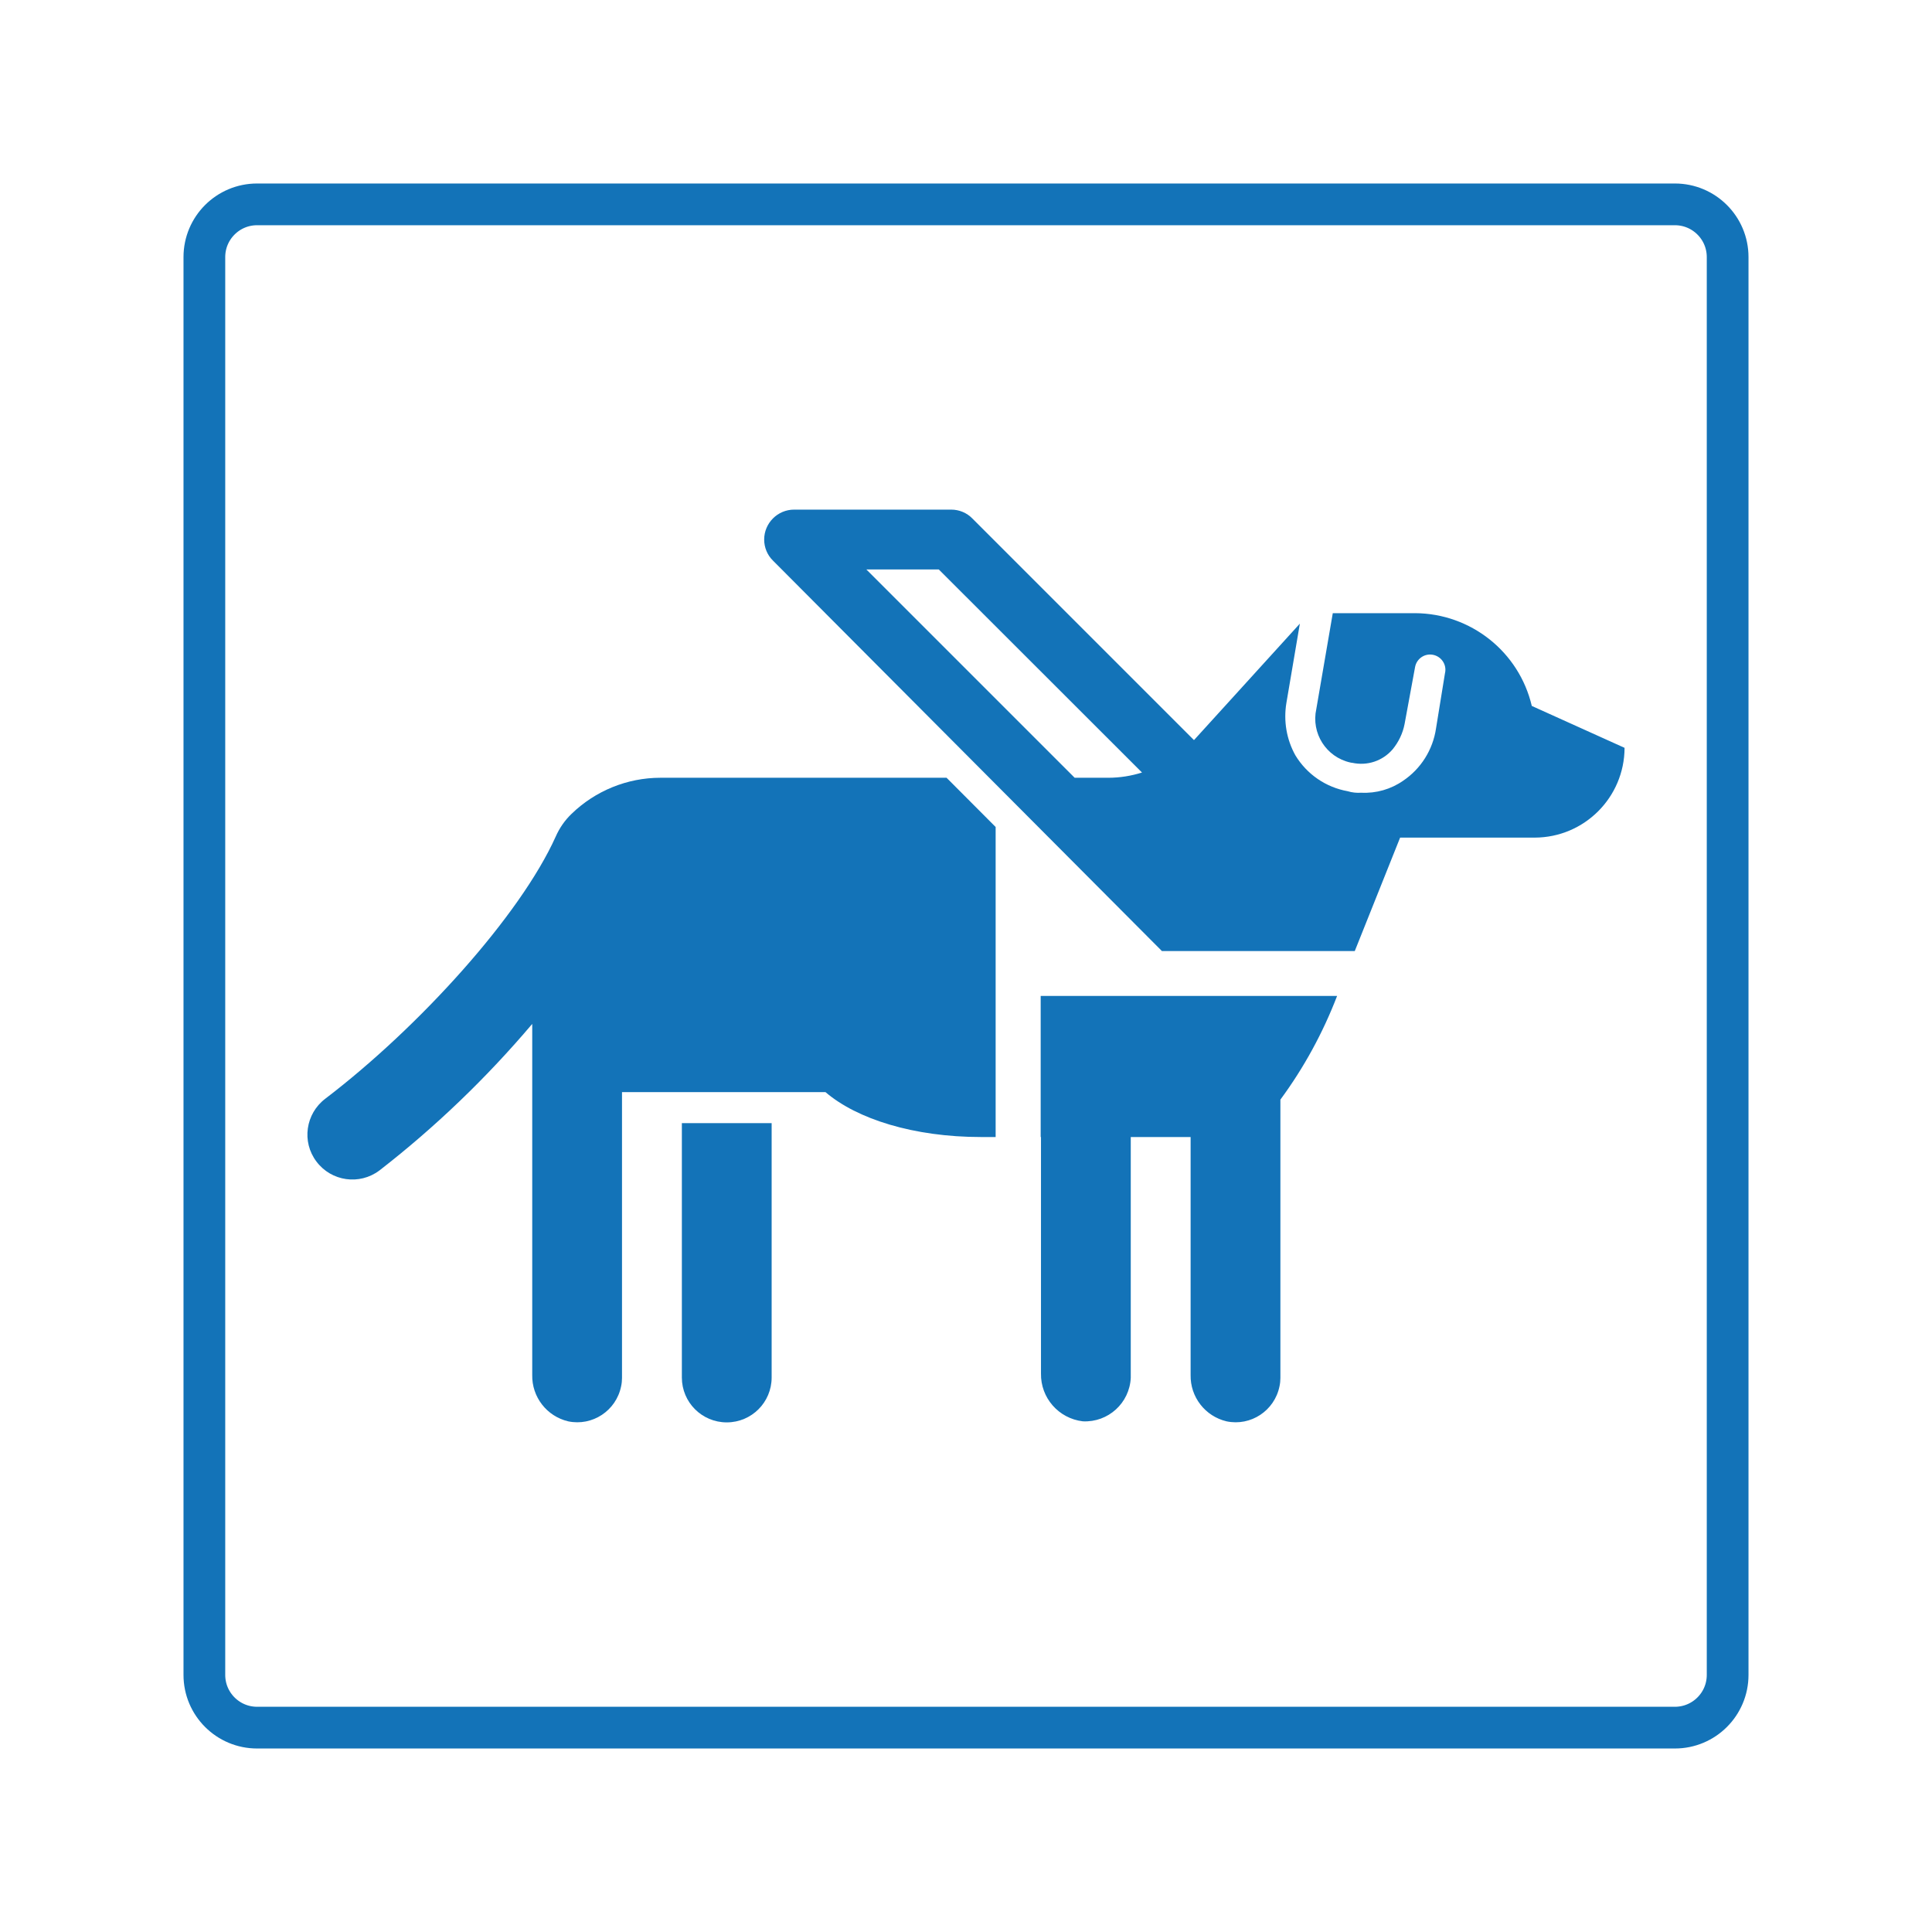 <svg xmlns="http://www.w3.org/2000/svg" xmlns:xlink="http://www.w3.org/1999/xlink" width="1080px" height="1080px" viewBox="0 0 1200 1200"><rect x="0" y="0" width="1200" height="1200" fill="#333333" stroke="none"/><g id="73304f84-672d-4508-8a53-c4f4875a9f74"><rect style="stroke: rgb(193,193,193); stroke-width: 0; stroke-dasharray: none; stroke-linecap: butt; stroke-dashoffset: 0; stroke-linejoin: miter; stroke-miterlimit: 4; fill: rgb(255,255,255); fill-rule: nonzero; opacity: 1;" x="-600" y="-600" rx="0" ry="0" width="1200" height="1200" transform="matrix(1 0 0 1 600 600)"></rect></g><g id="cc0e2b4d-3c3e-4024-8a84-265ab558f41d"><g style=""><g id="62a30e1a-56cb-493d-b65c-7d39f60895ef"><path style="stroke: rgb(193,193,193); stroke-width: 0; stroke-dasharray: none; stroke-linecap: butt; stroke-dashoffset: 0; stroke-linejoin: miter; stroke-miterlimit: 4; fill: rgb(19,115,184); fill-rule: nonzero; opacity: 1;" transform="matrix(9.294 0 0 9.294 600 600) matrix(1 0 0 1 -15.989 20.5)  translate(-32, -65)" d="M 29.00 72.00 C 29.00 73.66 30.34 75.00 32.00 75.00 C 33.66 75.00 35.00 73.66 35.00 72.00 L 35.00 55.00 L 29.00 55.00 Z" stroke-linecap="round"></path></g><g id="ebe59dd7-2646-477b-97c4-4e54b8954a2a"><path style="stroke: rgb(193,193,193); stroke-width: 0; stroke-dasharray: none; stroke-linecap: butt; stroke-dashoffset: 0; stroke-linejoin: miter; stroke-miterlimit: 4; fill: rgb(19,115,184); fill-rule: nonzero; opacity: 1;" transform="matrix(9.294 0 0 9.294 600 600) matrix(1 0 0 1 -21.013 8.959)  translate(-26.976, -53.459)" d="M 27.57 31.92 C 25.35 31.92 23.22 32.79 21.63 34.33 C 21.18 34.76 20.82 35.28 20.57 35.85 C 18.20 41.12 11.46 48.57 5.17 53.37 C 3.85 54.37 3.58 56.25 4.58 57.57 C 5.58 58.90 7.46 59.16 8.78 58.17 C 8.79 58.16 8.80 58.15 8.82 58.14 C 12.54 55.25 15.95 51.97 19.00 48.37 L 19.00 71.83 C 18.97 73.30 19.97 74.59 21.40 74.93 C 23.02 75.27 24.61 74.22 24.94 72.59 C 24.98 72.41 25.00 72.22 25.00 72.03 L 25.00 52.93 L 38.60 52.93 C 40.70 54.73 44.50 55.93 49.00 55.93 L 49.97 55.93 L 49.97 35.21 L 46.69 31.92 L 27.57 31.92 Z" stroke-linecap="round"></path></g><g id="8ebab98b-a58c-4e36-b966-be0054e8f9ba"><path style="stroke: rgb(193,193,193); stroke-width: 0; stroke-dasharray: none; stroke-linecap: butt; stroke-dashoffset: 0; stroke-linejoin: miter; stroke-miterlimit: 4; fill: rgb(19,115,184); fill-rule: nonzero; opacity: 1;" transform="matrix(9.294 0 0 9.294 600 600) matrix(1 0 0 1 15.262 -15.75)  translate(-63.25, -28.75)" d="M 61.08 43.50 L 73.97 43.50 L 77.00 35.92 L 86.00 35.92 C 89.31 35.91 91.99 33.23 92.00 29.92 L 85.80 27.12 C 84.95 23.50 81.72 20.94 78.00 20.92 L 72.50 20.92 L 71.40 27.32 C 71.04 28.94 72.06 30.54 73.67 30.90 C 73.71 30.91 73.76 30.92 73.80 30.92 C 74.80 31.14 75.83 30.80 76.50 30.02 C 76.90 29.53 77.18 28.95 77.30 28.32 L 78.00 24.52 C 78.10 23.97 78.63 23.60 79.18 23.70 C 79.74 23.80 80.11 24.33 80.01 24.88 C 80.01 24.90 80.00 24.91 80.00 24.92 L 79.40 28.62 C 79.19 30.05 78.39 31.32 77.20 32.12 C 76.38 32.69 75.40 32.97 74.40 32.92 C 74.10 32.94 73.79 32.91 73.50 32.82 C 72.04 32.56 70.77 31.69 70.00 30.42 C 69.41 29.36 69.20 28.13 69.40 26.92 L 70.30 21.62 L 63.30 29.32 C 63.28 29.35 63.25 29.38 63.22 29.40 L 48.41 14.59 C 48.04 14.21 47.53 14.00 47.00 14.00 L 36.50 14.00 C 35.40 14.00 34.50 14.90 34.50 16.00 C 34.50 16.53 34.71 17.04 35.09 17.41 Z M 46.17 18.00 L 59.75 31.57 C 59.02 31.80 58.26 31.92 57.50 31.92 L 55.25 31.92 L 41.33 18.00 Z" stroke-linecap="round"></path></g><g id="253925ef-065e-46a3-b0c8-283929b1cd6d"><path style="stroke: rgb(193,193,193); stroke-width: 0; stroke-dasharray: none; stroke-linecap: butt; stroke-dashoffset: 0; stroke-linejoin: miter; stroke-miterlimit: 4; fill: rgb(19,115,184); fill-rule: nonzero; opacity: 1;" transform="matrix(9.294 0 0 9.294 600 600) matrix(1 0 0 1 14.892 16.248)  translate(-62.881, -60.748)" d="M 52.98 55.93 L 53.00 55.93 L 53.00 71.73 C 52.97 73.36 54.18 74.74 55.80 74.93 C 57.49 75.01 58.92 73.71 59.00 72.02 C 59.00 71.99 59.00 71.96 59.00 71.93 L 59.00 55.93 L 63.00 55.93 L 63.00 71.83 C 62.97 73.30 63.97 74.59 65.40 74.93 C 67.02 75.27 68.61 74.22 68.94 72.59 C 68.98 72.41 69.00 72.22 69.00 72.03 L 69.00 53.43 C 70.57 51.30 71.84 48.97 72.79 46.50 L 52.98 46.50 Z" stroke-linecap="round"></path></g></g></g><g id="43491ccb-cff3-4dac-8f37-6c741a08b4c7"><g style=""><g id="Layer_1-2"><path style="stroke: rgb(19,115,184); stroke-width: 25.918; stroke-dasharray: none; stroke-linecap: round; stroke-dashoffset: 0; stroke-linejoin: miter; stroke-miterlimit: 10; fill: none; fill-rule: nonzero; opacity: 1;" d="M159.682,1073.065c-18.086,0 -32.747,-14.661 -32.747,-32.747v-880.636c0,-18.086 14.661,-32.747 32.747,-32.747h880.636c18.086,0 32.747,14.661 32.747,32.747v880.636c0,18.086 -14.661,32.747 -32.747,32.747z" stroke-linecap="round"></path></g></g></g></svg>